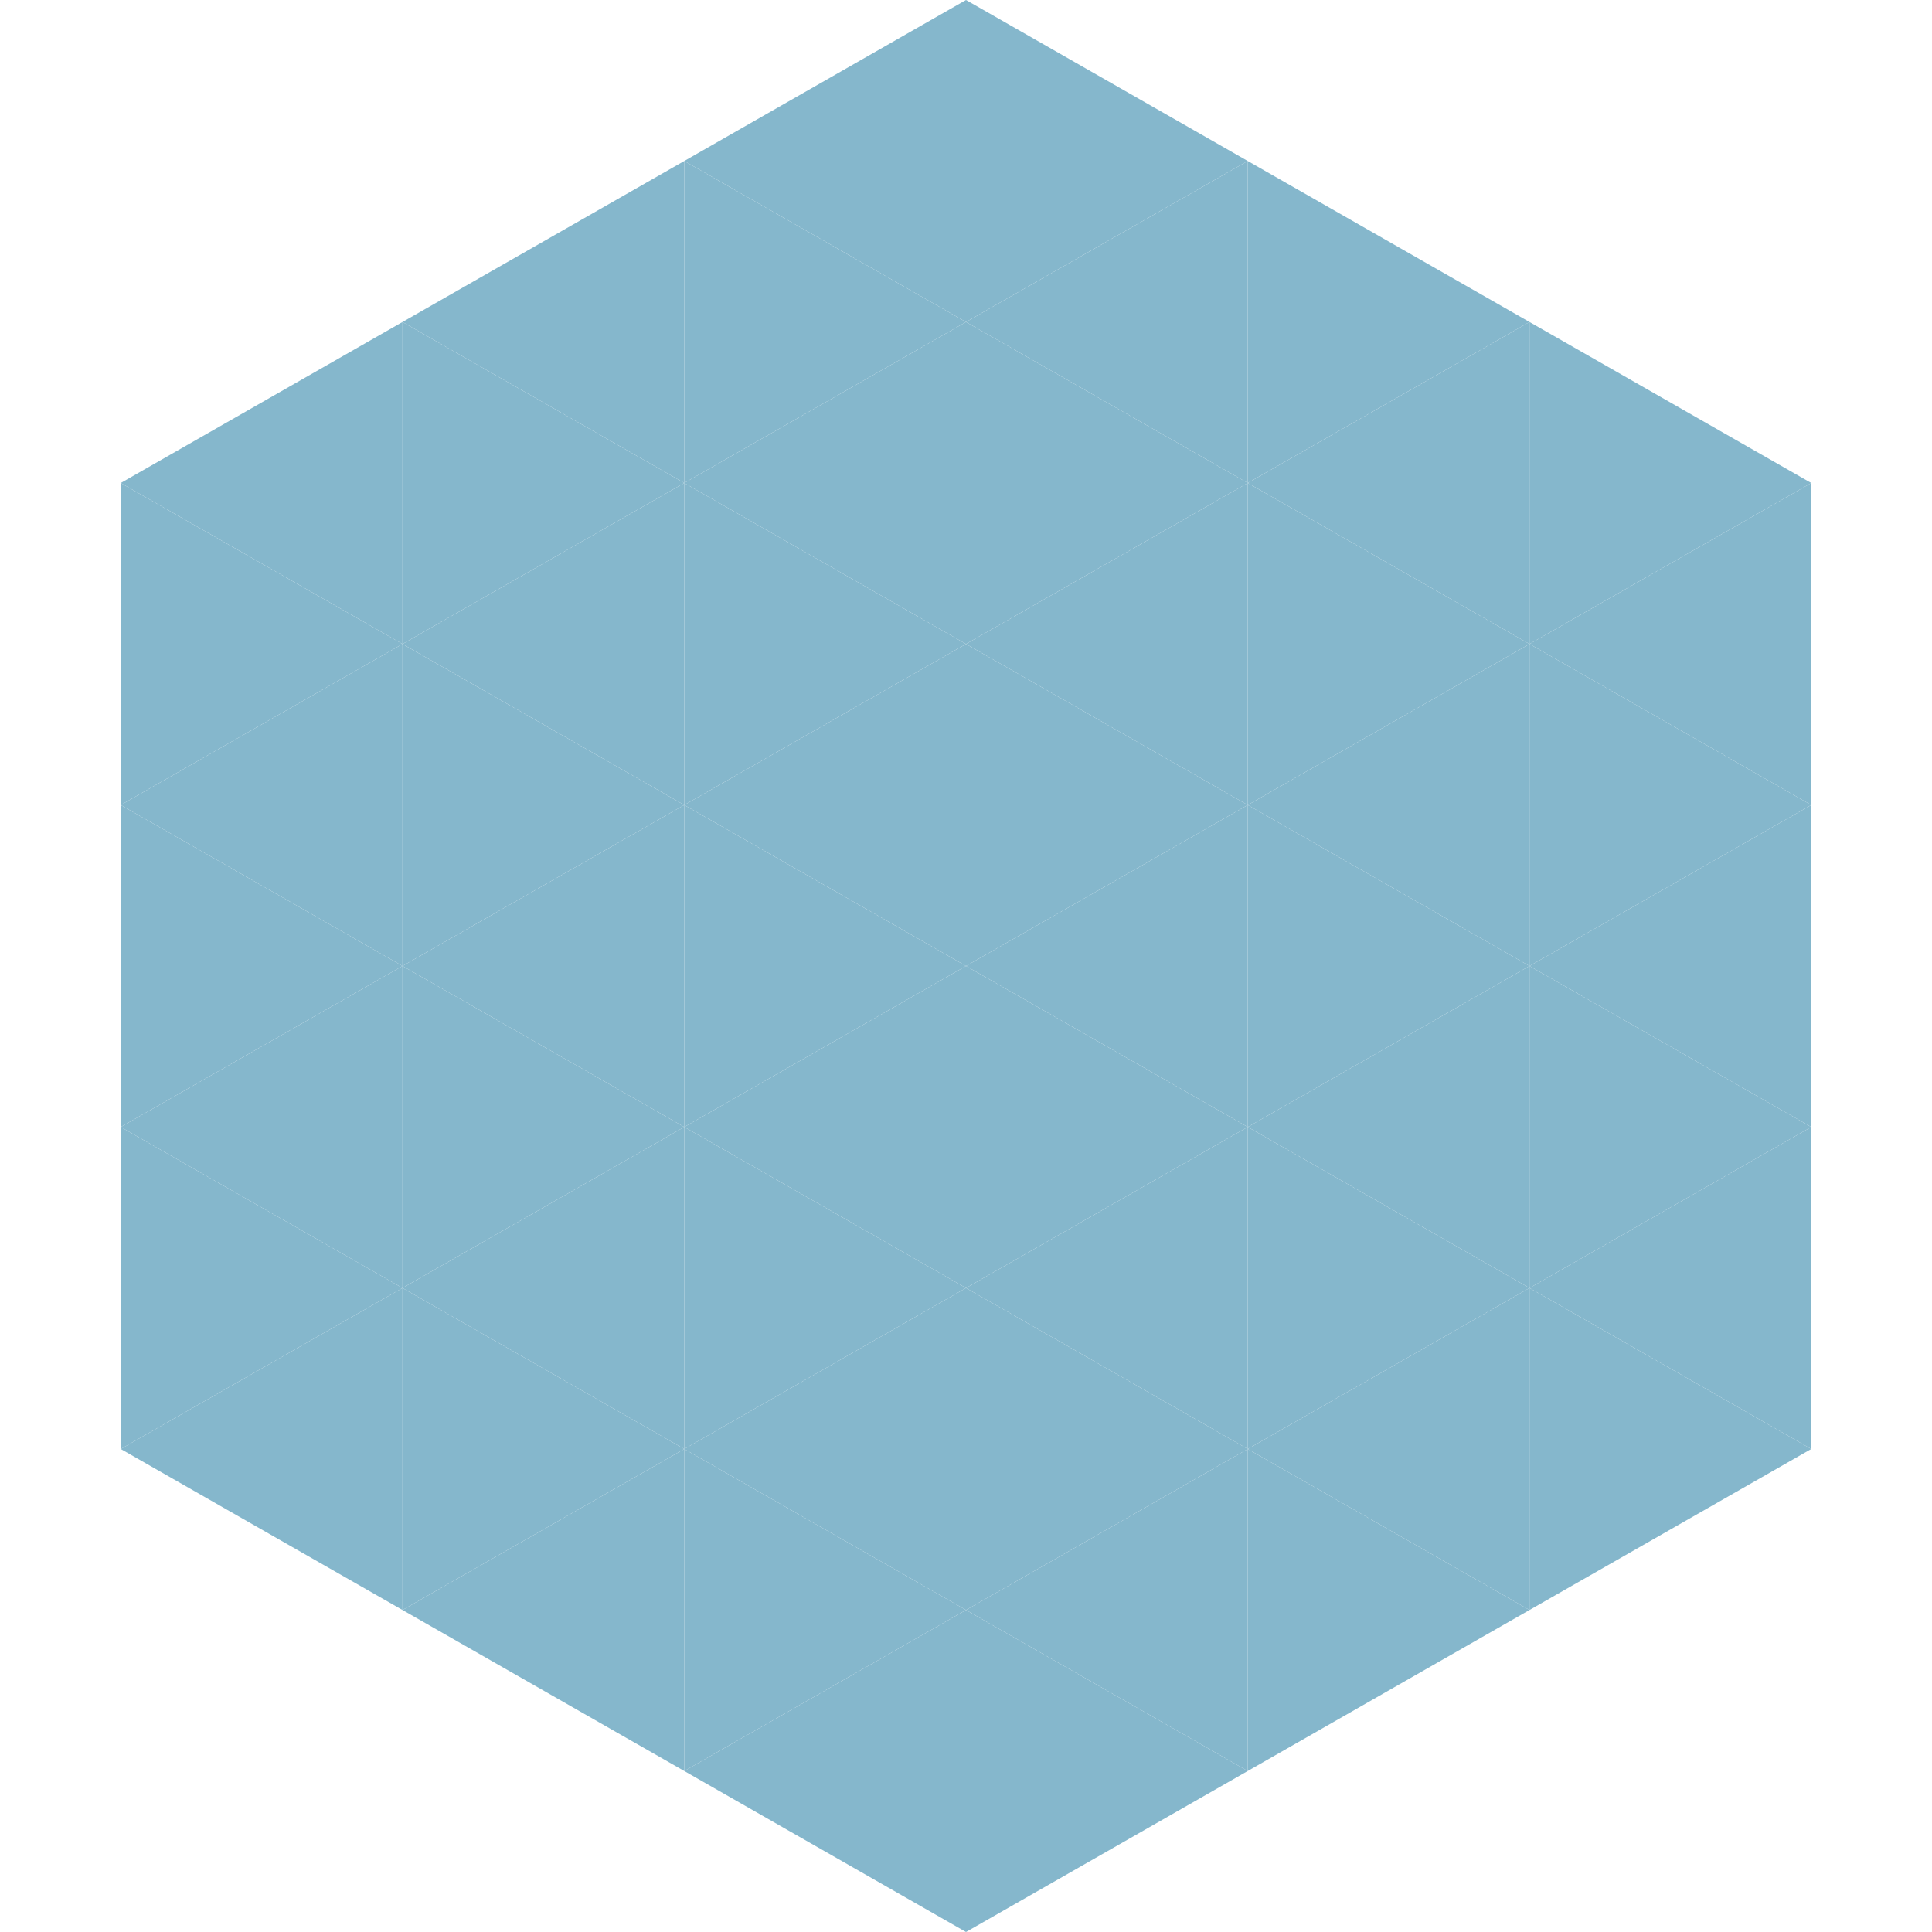 <?xml version="1.0"?>
<!-- Generated by SVGo -->
<svg width="240" height="240"
     xmlns="http://www.w3.org/2000/svg"
     xmlns:xlink="http://www.w3.org/1999/xlink">
<polygon points="50,40 15,60 50,80" style="fill:rgb(133,183,204)" />
<polygon points="190,40 225,60 190,80" style="fill:rgb(133,183,204)" />
<polygon points="15,60 50,80 15,100" style="fill:rgb(133,183,204)" />
<polygon points="225,60 190,80 225,100" style="fill:rgb(133,183,204)" />
<polygon points="50,80 15,100 50,120" style="fill:rgb(133,183,204)" />
<polygon points="190,80 225,100 190,120" style="fill:rgb(133,183,204)" />
<polygon points="15,100 50,120 15,140" style="fill:rgb(133,183,204)" />
<polygon points="225,100 190,120 225,140" style="fill:rgb(133,183,204)" />
<polygon points="50,120 15,140 50,160" style="fill:rgb(133,183,204)" />
<polygon points="190,120 225,140 190,160" style="fill:rgb(133,183,204)" />
<polygon points="15,140 50,160 15,180" style="fill:rgb(133,183,204)" />
<polygon points="225,140 190,160 225,180" style="fill:rgb(133,183,204)" />
<polygon points="50,160 15,180 50,200" style="fill:rgb(133,183,204)" />
<polygon points="190,160 225,180 190,200" style="fill:rgb(133,183,204)" />
<polygon points="15,180 50,200 15,220" style="fill:rgb(255,255,255); fill-opacity:0" />
<polygon points="225,180 190,200 225,220" style="fill:rgb(255,255,255); fill-opacity:0" />
<polygon points="50,0 85,20 50,40" style="fill:rgb(255,255,255); fill-opacity:0" />
<polygon points="190,0 155,20 190,40" style="fill:rgb(255,255,255); fill-opacity:0" />
<polygon points="85,20 50,40 85,60" style="fill:rgb(133,183,204)" />
<polygon points="155,20 190,40 155,60" style="fill:rgb(133,183,204)" />
<polygon points="50,40 85,60 50,80" style="fill:rgb(133,183,204)" />
<polygon points="190,40 155,60 190,80" style="fill:rgb(133,183,204)" />
<polygon points="85,60 50,80 85,100" style="fill:rgb(133,183,204)" />
<polygon points="155,60 190,80 155,100" style="fill:rgb(133,183,204)" />
<polygon points="50,80 85,100 50,120" style="fill:rgb(133,183,204)" />
<polygon points="190,80 155,100 190,120" style="fill:rgb(133,183,204)" />
<polygon points="85,100 50,120 85,140" style="fill:rgb(133,183,204)" />
<polygon points="155,100 190,120 155,140" style="fill:rgb(133,183,204)" />
<polygon points="50,120 85,140 50,160" style="fill:rgb(133,183,204)" />
<polygon points="190,120 155,140 190,160" style="fill:rgb(133,183,204)" />
<polygon points="85,140 50,160 85,180" style="fill:rgb(133,183,204)" />
<polygon points="155,140 190,160 155,180" style="fill:rgb(133,183,204)" />
<polygon points="50,160 85,180 50,200" style="fill:rgb(133,183,204)" />
<polygon points="190,160 155,180 190,200" style="fill:rgb(133,183,204)" />
<polygon points="85,180 50,200 85,220" style="fill:rgb(133,183,204)" />
<polygon points="155,180 190,200 155,220" style="fill:rgb(133,183,204)" />
<polygon points="120,0 85,20 120,40" style="fill:rgb(133,183,204)" />
<polygon points="120,0 155,20 120,40" style="fill:rgb(133,183,204)" />
<polygon points="85,20 120,40 85,60" style="fill:rgb(133,183,204)" />
<polygon points="155,20 120,40 155,60" style="fill:rgb(133,183,204)" />
<polygon points="120,40 85,60 120,80" style="fill:rgb(133,183,204)" />
<polygon points="120,40 155,60 120,80" style="fill:rgb(133,183,204)" />
<polygon points="85,60 120,80 85,100" style="fill:rgb(133,183,204)" />
<polygon points="155,60 120,80 155,100" style="fill:rgb(133,183,204)" />
<polygon points="120,80 85,100 120,120" style="fill:rgb(133,183,204)" />
<polygon points="120,80 155,100 120,120" style="fill:rgb(133,183,204)" />
<polygon points="85,100 120,120 85,140" style="fill:rgb(133,183,204)" />
<polygon points="155,100 120,120 155,140" style="fill:rgb(133,183,204)" />
<polygon points="120,120 85,140 120,160" style="fill:rgb(133,183,204)" />
<polygon points="120,120 155,140 120,160" style="fill:rgb(133,183,204)" />
<polygon points="85,140 120,160 85,180" style="fill:rgb(133,183,204)" />
<polygon points="155,140 120,160 155,180" style="fill:rgb(133,183,204)" />
<polygon points="120,160 85,180 120,200" style="fill:rgb(133,183,204)" />
<polygon points="120,160 155,180 120,200" style="fill:rgb(133,183,204)" />
<polygon points="85,180 120,200 85,220" style="fill:rgb(133,183,204)" />
<polygon points="155,180 120,200 155,220" style="fill:rgb(133,183,204)" />
<polygon points="120,200 85,220 120,240" style="fill:rgb(133,183,204)" />
<polygon points="120,200 155,220 120,240" style="fill:rgb(133,183,204)" />
<polygon points="85,220 120,240 85,260" style="fill:rgb(255,255,255); fill-opacity:0" />
<polygon points="155,220 120,240 155,260" style="fill:rgb(255,255,255); fill-opacity:0" />
</svg>
